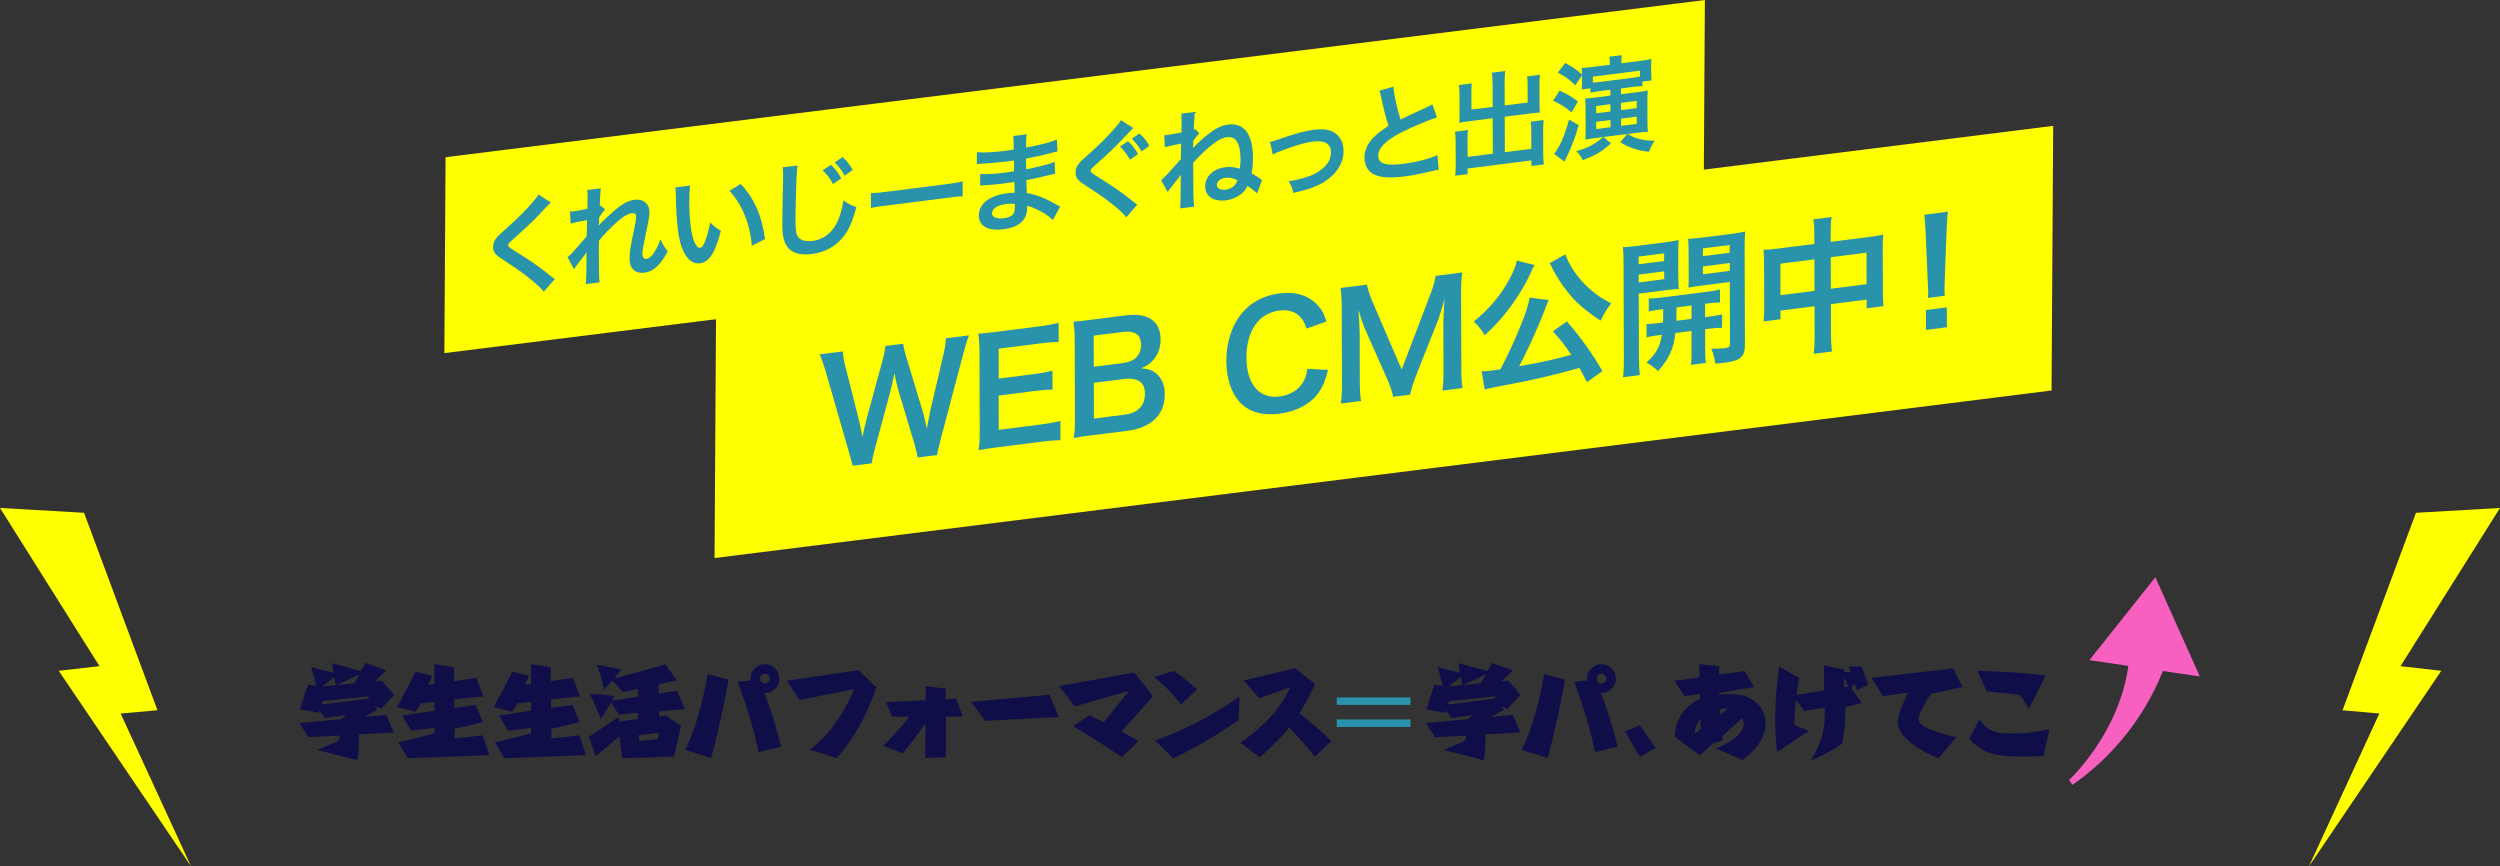 <?xml version="1.0" encoding="UTF-8"?>
<svg id="_レイヤー_2" data-name="レイヤー 2" xmlns="http://www.w3.org/2000/svg" width="753.66" height="261.17" viewBox="0 0 753.66 261.17">
  <rect x="0" y="0" width="753.66" height="261.17" fill="#333333" stroke="none"/>
  <defs>
    <style>
      .cls-1 {
        fill: #2993ac;
      }

      .cls-2 {
        fill: #f860c0;
      }

      .cls-3 {
        fill: #100e49;
      }

      .cls-4 {
        fill: #ff0;
      }
    </style>
  </defs>
  <g id="_レイヤー_3" data-name="レイヤー 3">
    <g>
      <polygon class="cls-4" points="753.66 153.13 728.32 154.59 706.19 214.12 717.29 215.1 696.07 261.17 735.96 202.22 723.67 200.82 753.66 153.13"/>
      <polygon class="cls-4" points="0 153.13 25.34 154.59 47.47 214.12 36.37 215.1 57.59 261.17 17.7 202.22 29.99 200.82 0 153.13"/>
      <g>
        <path class="cls-3" d="M115.08,205.15l3.71,4.31-3.86,4.19-1.96-.78,.84,1.09-3.89,2.17,6.54-.63,2.26,5.31-10.55,.57,.03,1.15c.06,1.99-.03,4.43-.48,6.66l-12.09-3.11,4.61-1.96c1.87-.78,2.08-.9,2.08-1.9v-.48l-9.29,.51-2.74-4.28,12.69-1.21,1.3-1.21-6.36,.93-1.63-2.32-.27,.75-5.58-1.06,2.41-7.48,2.5,.36-1.54-5.67c1.33,.45,4.95,1.3,6.72,1.72-.27-1.81-.3-1.99-.42-2.86l8.71,2.35,1.45-2.41,6.18,2.23-3.38,3.26,1.99-.21Zm-18.15,7.24l13.81-1.72,.63-.78-14.11,1.48-.33,1.03Zm4.34-5.88c-.06-.18-.27-1.08-.51-2.35l-3.62,2.77,4.13-.42Zm5.52-.54l1.6-2.68-6.75,3.2,5.16-.51Z"/>
        <path class="cls-3" d="M130.93,200.21l5.94,.94,.03,4.19,6.72-1,2.08,5.61-8.74,.87,.03,2.62,6.42-.93,2.17,5.16-8.53,2.05v2.92l8.5-.96,1.99,5.97-24.6,.93-2.89-4.79c2.47-.54,6.6-1.51,10.91-2.74v-1.63l-6.96,.87-2.77-4.58,9.74-1.48v-2.65l-4.07,.45-1.66,2.56-5.55-1.45c2.53-4.58,3.86-7.15,5.61-10.67l5.07,1.3-1.33,2.74,1.9-.27v-6.03Z"/>
        <path class="cls-3" d="M160.08,200.21l5.94,.94,.03,4.19,6.72-1,2.08,5.61-8.74,.87,.03,2.62,6.42-.93,2.17,5.16-8.53,2.05v2.92l8.5-.96,1.99,5.97-24.6,.93-2.89-4.79c2.47-.54,6.6-1.51,10.92-2.74v-1.63l-6.96,.87-2.77-4.58,9.74-1.48v-2.65l-4.07,.45-1.66,2.56-5.55-1.45c2.53-4.58,3.86-7.15,5.61-10.67l5.07,1.3-1.33,2.74,1.9-.27v-6.03Z"/>
        <path class="cls-3" d="M204.18,208.2l2.26,5.55-7.78,.72,.03,1.54,2.05-.27,4.58,3.08-2.14,9.23-15.56,.54-.94-6.57-7.09,5.97-2.05-5.91c2.95-1.9,3.53-2.32,8.83-5.88l.36,1.3,5.55-.75,.03-1.87-5.73,.57-2.38-3.71c-.66,1.27-1.69,2.92-3.08,4.97-1.21-3.11-2.02-4.88-3.35-7.6,2.47,.15,4.94,.39,7.45,.75-.33,.66-.39,.75-.72,1.36l7.84-1.24,.03-2.32-4.55,.96-3.23-3.41c-1.15,1.33-1.87,2.02-2.5,2.68-.66-3.68-1.69-6.24-2.2-7.48,2.5,.36,4.43,.75,7.42,1.48-.66,.87-.78,1.02-2.08,2.59,8.53-2.26,9.5-2.5,15.35-4.22l3.44,4.85-5.46,1.18,.03,2.8,5.58-.91Zm-5.52,12.66l-6.15,.81,.24,1.69,5.43-.48,.48-2.02Z"/>
        <path class="cls-3" d="M206.55,226.05c3.95-7.81,5.97-18.12,6.78-22.79l6.3,1.6c-.48,2.77-2.23,12.42-5.22,23.64l-7.87-2.44Zm22.13,.69c-1.72-8.2-4.04-15.08-6.27-21.2l3.89-.42c-.33-2.56,1.66-4.88,4.31-4.88,2.38,0,4.34,1.93,4.34,4.34s-1.87,4.4-4.49,4.34c2.86,7.54,4.46,13.81,5.04,16.19l-6.81,1.63Zm.48-22.16c0,.78,.63,1.45,1.45,1.45s1.45-.66,1.45-1.45-.66-1.45-1.45-1.45-1.45,.63-1.45,1.45Z"/>
        <path class="cls-3" d="M264.2,207.23c-2.98,8.68-7.03,15.83-12,21.32l-8.08-2.56c6-4.37,10.28-11.04,13.45-18.3l-16.49,3.35-3.89-5.85,21.62-3.17,5.4,5.22Z"/>
        <path class="cls-3" d="M266.3,224.81c4.37-4.25,7.15-7.93,7.72-8.74h-5.04l-1.9-4.4,11.97-.57,.03-4.28,6.03,.81v3.17l3.14-.18,2.02,5.4-5.13,.03,.03,12.21-6.24,.27,.06-10.55c-3.23,4.82-5.61,7.63-6.88,9.17l-5.82-2.32Z"/>
        <path class="cls-3" d="M319.26,216.13l-22.28,1.18-4.22-5.73,23.58-2.14,2.92,6.69Z"/>
        <path class="cls-3" d="M338.18,228.25c-5.37-3.68-9.62-6.33-14.65-9.35l4.88-3.32c3.2,1.57,3.53,1.72,4.31,2.14l7.69-9.47-16.37,4.7-4.76-6.12,22.61-4.1,5.73,7.12-9.53,10.7c2.71,1.51,3.02,1.66,5.13,2.89l-5.04,4.79Z"/>
        <path class="cls-3" d="M356,212.36c-2.8-3.71-5.61-6.27-8.08-8.26l6.03-1.9c2.17,1.63,4.49,3.47,6.93,5.61l-4.88,4.55Zm17.4,4.7c-7.99,5.58-14.93,9.38-19.75,11.55l-5.49-5.4c9.11-3.14,17.61-7.72,25.51-13.21l-.27,7.06Z"/>
        <path class="cls-3" d="M396.36,228.1c-2.74-3.47-4.58-5.52-7.75-8.8-1.24,1.6-4.22,5.16-8.86,8.96l-5.82-4.34c10.16-7.03,13.51-13.51,15.02-16.76l-9.32,3.32-4.7-5.37,15.53-3.65,5.97,4.73c-.93,2.2-2.29,5.07-4.7,8.77,4.31,3.56,6.06,5.01,9.62,8.44l-4.97,4.7Z"/>
        <path class="cls-1" d="M425.22,210.25v2.25h-22.24v-2.25h22.24Zm0,6.64v2.25h-22.24v-2.25h22.24Z"/>
        <path class="cls-3" d="M454.67,205.15l3.71,4.31-3.86,4.19-1.96-.78,.84,1.09-3.89,2.17,6.54-.63,2.26,5.31-10.55,.57,.03,1.15c.06,1.99-.03,4.43-.48,6.66l-12.09-3.11,4.61-1.96c1.87-.78,2.08-.9,2.08-1.9v-.48l-9.29,.51-2.74-4.28,12.69-1.21,1.3-1.21-6.36,.93-1.63-2.32-.27,.75-5.58-1.06,2.41-7.48,2.5,.36-1.54-5.67c1.33,.45,4.94,1.3,6.72,1.72-.27-1.81-.3-1.99-.42-2.86l8.71,2.35,1.45-2.41,6.18,2.23-3.38,3.26,1.99-.21Zm-18.15,7.24l13.81-1.72,.63-.78-14.11,1.48-.33,1.03Zm4.34-5.88c-.06-.18-.27-1.08-.51-2.35l-3.62,2.77,4.13-.42Zm5.52-.54l1.6-2.68-6.75,3.2,5.16-.51Z"/>
        <path class="cls-3" d="M458.73,226.05c3.95-7.81,5.97-18.12,6.78-22.79l6.3,1.6c-.48,2.77-2.23,12.42-5.22,23.64l-7.87-2.44Zm22.13,.69c-1.72-8.2-4.04-15.08-6.27-21.2l3.89-.42c-.33-2.56,1.66-4.88,4.31-4.88,2.38,0,4.34,1.93,4.34,4.34s-1.87,4.4-4.49,4.34c2.86,7.54,4.46,13.81,5.04,16.19l-6.81,1.63Zm.48-22.16c0,.78,.63,1.45,1.45,1.45s1.45-.66,1.45-1.45-.66-1.45-1.45-1.45-1.45,.63-1.45,1.45Z"/>
        <path class="cls-3" d="M499.11,225.44l-4.76,2.74-4.43-7.66,4.43-1.9,4.76,6.81Z"/>
        <path class="cls-3" d="M516.51,224.03c-1.33,1.24-2.68,2.44-4.04,3.68-2.17-1.57-4.31-3.17-6.48-4.76-.9-.66-1.02-.72-1.02-1.36,0-1.96,.84-7.81,7.48-10.95-.03-.36-.03-1.02-.03-1.42l-4.67,.6-2.92-4.61,7.51-1.03c-.06-2.35-.06-2.62-.06-3.98l6,.66c-.06,1.93-.06,2.14-.06,2.5l7.72-1.08,2.86,4.85c-4.52,.72-5.13,.81-10.55,1.78v.54c.87-.09,1.99-.24,3.5-.24,6.75,0,10.52,4.16,10.52,8.83,0,5.82-4.98,9.56-7,11.07l-7.9-3.47c3.29-1.39,8.29-4.01,8.29-7.51,0-.78-.27-1.27-.48-1.66-1.51,1.42-5.13,4.73-6,5.52,.03,.21,.15,1.09,.18,1.27l-2.83,.75Zm-3.92-7.36c-1.57,2.02-1.66,3.77-1.69,4.52,.48-.39,.75-.6,1.81-1.45,0-.27-.09-2.56-.12-3.08Zm8.29-3.11c-.63,.03-1.54,.03-2.47,.3,.03,.21,.09,1.54,.12,1.66,.27-.21,1.54-1.24,2.35-1.96Z"/>
        <path class="cls-3" d="M561.22,211.93c-2.86,.69-3.53,.87-4.88,1.24-.15,7.08-.72,9.77-1.03,11.07-3.74,2.44-6.24,3.71-9.35,5.04,.78-1.33,2.74-4.55,3.65-8.74,.48-2.26,.48-3.47,.48-7.21l-6.21,1-2.44-3.41c-.21,1.81-.6,6.18-.48,7.54l4.31,1.93-9.53,6.33c-.24-1.93-.6-4.92-.6-10.04s.48-10.46,1.24-15.74l6,3.47c-.36,2.05-.54,3.08-.78,5.07l8.26-1.33v-7.6l6.09,1.33v.72h1.93l-.6-1.69,3.98,.09,1.99,5.43-3.44,1.6-.69-1.96-1.02,1.36,3.14,4.52Zm-4.04-4.95l-1.24-2.86v3.08l1.24-.21Z"/>
        <path class="cls-3" d="M584.33,228.64c-4.88-2.05-12.21-6.18-12.21-10.85,0-2.38,1.6-5.79,3.04-8.96l-7.57,1.02-3.41-5.52,24.66-2.83,2.8,5.64c-4.7,.96-5.01,1.05-9.56,2.05-1.93,3.14-3.65,5.82-3.65,7.54,0,1.39,.84,2.05,3.68,3.23,2.92,1.21,5.88,1.9,7.63,2.29l-5.43,6.39Z"/>
        <path class="cls-3" d="M616.05,227.85c-1.66,.12-3.77,.24-6.54,.24-7.24,0-11.88-.78-15.83-5.4l3.04-5.82c2.05,2.71,3.38,4.25,9.68,4.25,3.77,0,7.09-.33,11.43-1.3l-1.78,8.02Zm-4.43-14.11c-2.11-3.62-2.29-3.89-3.05-4.19-.69-.27-1.6-.36-9.62-1.09l-2.83-6.24c6.09,.12,13.57,.6,20.59,1.39l-5.1,10.13Z"/>
      </g>
      <g>
        <polygon class="cls-4" points="513.6 59.06 133.96 106.45 134.32 47.39 513.96 0 513.6 59.06"/>
        <g>
          <path class="cls-1" d="M166.05,61.06c-.55,.46-1.16,1.09-3.96,4.09-1.64,1.74-3.9,3.85-7.67,7.23-1,.88-1.22,1.17-1.22,1.52,0,.49,.07,.54,2.92,2.33,5.05,3.2,5.99,3.9,10.2,7.2,.32,.28,.52,.42,.94,.69l-3.32,3.81c-.84-1.06-2.01-2.15-4.21-3.93-2.3-1.86-3.37-2.6-8.36-5.88-2.14-1.39-2.72-2.19-2.73-3.69,0-.98,.35-1.9,1.06-2.77,.42-.51,.45-.55,2.84-2.71,3.48-3.11,5.28-4.91,7.44-7.3,1.45-1.65,1.8-2.12,2.35-3l3.72,2.39Z"/>
          <path class="cls-1" d="M180.5,68.05c.93-1.16,1.61-1.83,3.93-3.89,2.8-2.51,4.84-3.68,6.81-3.93,2.71-.35,4.53,1.15,4.54,3.75,0,1.07-.22,2.5-.79,5.08-1.08,5.06-1.34,6.46-1.33,7.5s.49,1.57,1.33,1.46c.71-.09,1.58-.85,2.26-1.95,.77-1.24,1.48-2.73,1.86-3.95,.72,1.64,1.11,2.27,2.18,3.63-.96,1.82-1.41,2.49-2.25,3.51-1.42,1.78-3,2.73-4.77,2.95-1.07,.14-2.07-.06-2.78-.49-1.17-.76-1.69-1.9-1.69-3.89,0-1.89,.12-2.78,1.3-8.34,.48-2.15,.67-3.44,.67-4.19,0-.78-.46-1.15-1.33-1.04-1.03,.13-2.42,.93-4,2.27-2.35,2.06-4.64,4.4-5.86,6.06-.06,1.47-.06,2.39-.05,3.3q0,.26,.04,3.87c.04,4.07,.04,4.16,.18,5.35l-4.17,.53q.19-1.36,.21-5.21-.01-3.48,.05-4.37l-.06,.04c-.29,.49-.64,.96-2.28,3.03-.71,.9-1.16,1.52-1.48,2.05l-1.89-3.64c.74-.62,1.26-1.17,2.09-2.12q3.03-3.41,3.64-4.18c.03-1.57,.03-1.93,.09-3.2,0-.75,.03-.82,.03-1.7-3.42,.66-4.07,.81-4.94,1.08l-.2-3.65c.58,0,.87-.05,1.32-.1,.61-.08,2.39-.4,3.91-.69q.03-.49,.06-1.25c0-.91,.03-1.93,.02-2.67,0-.85,0-1.07-.1-1.81l4.1-.46c-.1,.4-.1,.47-.13,1.22,0,.16-.03,.59-.09,1.25-.03,.66-.06,.92-.12,2.91,.03,0,.16-.09,.39-.18l1.2,1.22c-.32,.3-.45,.45-.93,1.1q-.16,.18-.45,.64c-.13,.21-.19,.29-.39,.57l-.06,1.93s-.03,.2-.06,.59h.03Z"/>
          <path class="cls-1" d="M208.03,55.94c-.16,1.23-.25,2.83-.24,4.98,0,2.83,.28,6.71,.64,8.65,.56,3.32,1.6,5.27,2.63,5.14,.48-.06,.94-.61,1.32-1.57,.77-1.86,1.35-3.88,1.69-6.11,1.13,1.16,1.65,1.58,3.24,2.55-1.66,6.56-3.52,9.44-6.27,9.79-2.16,.28-3.91-1.1-5.21-4.06-1.33-3.09-1.93-7.74-2.09-16.74-.04-1.14-.04-1.36-.14-2.07l4.43-.56Zm15.28-.48c4.09,4.4,6.36,9.55,7.32,16.59l-4,2.04c-.2-3.04-.96-6.33-2.1-9.15-1.11-2.82-2.67-5.26-4.61-7.43l3.39-2.06Z"/>
          <path class="cls-1" d="M240.46,49.92c-.19,.97-.25,1.92-.37,4.44-.12,3.04-.29,9.68-.29,11.99,0,3.09,.21,4.24,.86,5.14,.75,.98,2.3,1.4,4.33,1.14,3.49-.44,6.29-2.79,7.8-6.56,.71-1.78,1.12-3.37,1.47-5.66,1.75,1.21,2.33,1.5,3.92,2.01-1.28,4.56-2.24,6.8-3.82,8.79-2.41,3.08-5.61,4.85-9.68,5.37-2.23,.28-4.3,.03-5.66-.71-2.23-1.21-3.18-3.6-3.19-7.97,0-1.69,.05-4.96,.22-13.16,.03-.98,.03-1.67,.03-2.12,0-.91-.04-1.36-.14-2.2l4.52-.51Zm10.02-.23c1.39,1.29,1.91,1.97,3.15,4.06l-2.52,1.72c-.75-1.5-1.82-2.93-3.12-4.13l2.48-1.65Zm4.18,3.28c-.91-1.61-1.75-2.74-3.02-4.01l2.35-1.6c1.33,1.2,2.01,2.06,3.08,3.84l-2.42,1.77Z"/>
          <path class="cls-1" d="M262.53,58.19c1.42,.01,2.04-.03,5.23-.44l17.22-2.19c3.2-.41,3.81-.52,5.23-.89v4.53c-1.28,0-1.63,.05-5.25,.51l-17.15,2.18c-3.62,.46-3.97,.51-5.26,.83v-4.53Z"/>
          <path class="cls-1" d="M317.4,66.32c-1.43-1.41-3.66-2.79-5.99-3.7-.71-.3-.97-.37-1.75-.59,0,.16,0,.29,0,.36,0,2.05-.57,3.53-1.8,4.63-1.22,1.1-2.97,1.78-5.32,2.08-4.72,.6-7.44-.91-7.45-4.13-.01-3.55,3.18-6.04,8.61-6.73,.78-.1,1.32-.14,2.17-.15q0-.39-.03-.78c0-.16,0-.39,0-.72q-.03-.45-.07-1.75c-1.55,.23-2.55,.39-3.23,.48-1.97,.25-3.17,.37-5.85,.52-.42,.02-.74,.06-1.23,.12l.05-3.52c1.39,.15,4.46-.01,7.53-.4,.65-.08,1.74-.25,2.65-.4,0-.29,0-1.4-.04-3.25-1.03,.16-1.55,.23-2.03,.29-1.58,.2-5.75,.57-7.91,.68-.36,.01-.61,.05-.71,.06-.13,.02-.29,.04-.52,.07l.02-3.62c1.65,.21,4.98,.05,8.69-.42,.52-.07,1.62-.24,2.42-.37-.04-3.25-.04-3.28-.18-4.08l4.1-.52c-.16,.9-.19,1.33-.21,4,4.39-.82,7.2-1.54,9.3-2.42l.17,3.59q-.71,.12-2.55,.62c-2.84,.75-4.1,1.01-6.94,1.54,.04,.81,.04,1.2,.08,3.22q1.61-.3,4.58-1.01c2.03-.52,2.55-.65,4-1.23l.11,3.57c-.55,.1-1.36,.3-2.1,.5-.48,.13-1.94,.47-4.36,1.01-.45,.09-.94,.18-2.2,.41q.11,3.15,.14,3.92c2.85,.48,5.37,1.43,8.87,3.46,.55,.29,.71,.4,1.17,.6l-2.19,4.09Zm-14.14-4.81c-2.62,.33-4.2,1.38-4.19,2.78,0,1.2,1.4,1.78,3.69,1.48,1.36-.17,2.36-.69,2.81-1.4,.26-.46,.38-1.16,.38-2.13,0-.13,0-.78,0-.78-1.07-.09-1.71-.08-2.68,.05Z"/>
          <path class="cls-1" d="M341.64,38.61c-.55,.49-1.16,1.12-3.96,4.09-1.64,1.74-3.9,3.88-7.67,7.23-1,.88-1.22,1.2-1.22,1.56,0,.49,.07,.51,2.92,2.33,5.05,3.17,5.99,3.86,10.2,7.17,.32,.28,.52,.42,.94,.69l-3.32,3.84c-.84-1.1-2.01-2.19-4.21-3.96-2.3-1.82-3.37-2.6-8.36-5.84-2.14-1.42-2.72-2.19-2.73-3.69,0-.98,.35-1.93,1.06-2.81,.42-.48,.45-.55,2.84-2.67,3.48-3.15,5.28-4.94,7.44-7.33,1.45-1.65,1.8-2.09,2.35-3l3.72,2.39Zm-1.6,3.95c1.36,1.26,1.95,2,3.05,3.88l-2.42,1.71c-1.01-1.73-1.85-2.83-3.02-3.95l2.39-1.64Zm4.11,3.09c-.94-1.57-1.79-2.64-2.95-3.83l2.32-1.57c1.3,1.17,2.04,2.12,2.98,3.69l-2.35,1.7Z"/>
          <path class="cls-1" d="M350.99,40.77c.52-.03,.74-.06,1-.09,.77-.1,2.55-.42,4.17-.76,.06-1.93,.06-2.45,.05-3.88,0-.85,0-1.07-.04-1.82l4.07-.45q-.19,.94-.37,5.36c.23-.06,.29-.1,.48-.19l1.2,1.25c-.35,.31-.42,.41-1.8,2.18l-.09,2.29c1.03-1.14,1.74-1.85,2.83-2.77,3.48-2.98,5.38-4.04,7.84-4.35,4.72-.6,7.38,2.97,7.4,9.97,0,1.82-.12,3.11-.41,4.74,.49,.26,.71,.43,2.14,1.32q.26,.16,.62,.44c.13,.08,.16,.11,.39,.24l-1.51,4.1c-.71-.76-1.46-1.38-2.92-2.33-.42,.96-.77,1.47-1.48,2.14-1.22,1.13-3.1,1.99-5,2.23-3.71,.47-6.24-1.23-6.25-4.22,0-2.96,2.44-5.29,5.99-5.75,1.52-.19,2.81-.06,4.43,.41,.19-1.03,.25-1.73,.25-2.8-.02-4.82-1.38-7.02-4.12-6.67-1.49,.19-3.03,1.04-5.23,2.88-1.61,1.38-3.16,2.88-4.93,4.86,.03,9.57,.07,11.39,.3,13.19l-4.23,.54q.16-1.23,.17-8.95c.03-.49,.03-.69,.06-1.21-.32,.46-.96,1.33-1.71,2.24-1.51,1.89-1.77,2.25-2.29,2.96l-1.95-3.56c.74-.55,1.58-1.44,5.93-6.33q0-2.02,.08-4.7-3.91,.79-4.88,1.11l-.21-3.62Zm18.43,12.83c-1.52,.19-2.58,1.11-2.58,2.22,0,.98,1.14,1.55,2.65,1.36,.71-.09,1.49-.38,2.07-.78,.55-.4,1-.94,1.29-1.6,.13-.24,.19-.42,.19-.45-1.42-.7-2.36-.9-3.62-.74Z"/>
          <path class="cls-1" d="M382.86,42.8q.9-.18,3.36-1.05c4.39-1.54,7.3-2.3,9.98-2.64,3.68-.47,6.17,.29,7.63,2.35,.81,1.13,1.2,2.45,1.21,4.05,.01,4.33-3.01,8.23-8.14,10.52-2,.87-2.81,1.11-7.01,2.13-.33-1.59-.59-2.17-1.4-3.54,.23-.03,.35-.05,.48-.06,1.2-.15,3-.58,4.59-1.07,2.52-.81,3.94-1.58,5.39-2.9,1.55-1.37,2.28-2.9,2.28-4.69,0-2.54-1.89-3.67-5.31-3.23-2.23,.28-4.71,.96-8.49,2.35-2.07,.75-2.65,.99-3.74,1.58l-.82-3.8Z"/>
          <path class="cls-1" d="M420.06,26.11c.14,2.17,1.12,6.73,2.16,9.92q2.1-1.05,8.36-3.93c.58-.27,.74-.36,1.23-.65l1.4,3.93c-2.81,.91-7.04,2.69-10.65,4.48-4.71,2.36-7.06,4.74-7.05,7.09,0,2.38,2.21,3.11,7.41,2.45,4.04-.51,8.01-1.51,10.43-2.66l.37,4.42c-.71,.09-.87,.14-2.62,.56-3.49,.8-5.3,1.16-7.56,1.45-4.49,.57-7.3,.38-9.37-.6-1.78-.85-2.82-2.74-2.83-5.08,0-2.18,1.02-4.4,2.86-6.19,1.26-1.23,2.29-2.02,4.38-3.36-.82-2.54-1.37-4.65-2.19-8.55-.33-1.52-.36-1.58-.52-2.05l4.2-1.22Z"/>
          <path class="cls-1" d="M449.94,25.11c0-1.56-.07-2.37-.2-3.2l4.04-.51c-.13,.96-.19,1.75-.18,3.25l.02,7.13,6.91-.88-.02-5.31c0-1.07-.04-1.79-.14-2.56l3.88-.49c-.13,.99-.16,1.65-.15,2.85l.02,6.48c0,.85,.04,1.56,.1,2.07-.71,.03-1.49,.09-2.26,.19l-8.33,1.06,.03,10.68,7.98-1.02-.02-5.41c0-1.11-.04-1.95-.17-2.75l3.91-.5c-.09,.86-.16,1.81-.15,3.11l.02,7.03c0,1.53,.07,2.37,.2,3.23l-3.78,.48v-1.69s-19.22,2.45-19.22,2.45v1.69s-3.77,.48-3.77,.48c.13-.99,.19-1.98,.18-3.28l-.02-6.9c0-1.27-.07-2.27-.17-3.1l3.91-.5c-.13,.8-.16,1.52-.15,2.82l.02,5.28,7.59-.97-.03-10.68-7.75,.99c-.87,.11-1.55,.23-2.33,.39,.06-.72,.09-1.35,.09-2.1l-.02-6.45c0-1.17-.04-2.05-.17-2.85l3.88-.49c-.09,.73-.12,1.51-.12,2.62l.02,5.27,6.4-.81-.02-7.13Z"/>
          <path class="cls-1" d="M470.19,27.32c2.2,1.02,3.43,1.75,5.5,3.27l-1.93,3.28c-1.91-1.61-2.95-2.26-5.57-3.53l1.99-3.02Zm5.72,10.41c-.8,2.9-1.28,4.23-2.4,6.92-.77,1.82-.93,2.14-1.44,3.18-.06,.11-.1,.14-.45,.9l-3.11-2.31c1.74-2.24,3.15-5.48,4.52-10.38l2.88,1.69Zm-1.04-11.99c-1.81-1.85-2.82-2.57-5.25-3.86l2.25-2.89c2.1,1.13,3.24,1.9,5.05,3.49-.04-1.17-.04-1.56-.1-2.01,.74,0,1.74-.09,3.2-.28l5.3-.67v-.26c0-.98-.07-1.52-.17-2.16l3.78-.48c-.13,.7-.16,1.22-.15,2.2v.26s5.62-.72,5.62-.72c1.68-.21,2.68-.37,3.46-.57-.06,.72-.09,1.25-.09,2.29v1.86c0,.94,.04,1.66,.14,2.3l-2.78,.35v1.37c-.87,.01-1.71,.09-3,.25l-3.46,.44v1.76s5.3-.67,5.3-.67c1.39-.18,1.97-.28,2.78-.48-.09,.89-.12,1.71-.12,2.95l.02,6.54c0,1.21,.04,2.08,.14,2.98-.74,0-1.87,.11-2.91,.24l-3.23,.41c1.23,.72,1.68,.93,2.69,1.25,1.78,.59,3.17,.8,5.53,.79-.9,1.29-1.19,1.81-1.73,3.32-1.91-.18-2.75-.37-4.43-.9-1.78-.59-2.65-.97-4.27-1.96l2.12-2.49-7.14,.91,2.24,1.93c-3,2.63-4.58,3.55-8.52,5.06-.62-1.26-1.01-1.83-1.98-2.71,3.62-1.05,5.39-1.96,8.16-4.26l-2.62,.33c-1.32,.17-1.87,.27-2.78,.45,.06-.79,.09-1.61,.09-2.91l-.02-6.71c-.04-1.23-.04-2.15-.11-2.79,.55,0,1.65-.11,2.71-.25l4.88-.62v-1.76s-3.07,.39-3.07,.39c-1.29,.16-2,.29-2.94,.5v-1.33s-2.62,.33-2.62,.33c.06-.66,.09-1.35,.09-2.13v-2.12s-2.06,3.03-2.06,3.03Zm19.54-4.44l-14.21,1.81v1.79c.75-.06,1.3-.1,2.2-.21l9.72-1.24c1-.13,1.52-.23,2.29-.36v-1.79Zm-13.22,10.67v2.18s4.3-.55,4.3-.55v-2.18s-4.3,.55-4.3,.55Zm.01,4.75v2.18s4.3-.55,4.3-.55v-2.18s-4.3,.55-4.3,.55Zm7.49-3.53l4.72-.6v-2.18s-4.72,.6-4.72,.6v2.18Zm.02,4.75l4.72-.6v-2.18s-4.72,.6-4.72,.6v2.18Z"/>
        </g>
        <polygon class="cls-4" points="618.47 117.72 215.41 168.23 215.9 88.45 618.96 37.94 618.47 117.72"/>
        <g>
          <path class="cls-1" d="M276.67,137.9c-.18-1.03-.62-2.86-1.06-4.29l-4.7-15.69c-.48-1.65-.88-3.26-1.28-5.44-.47,2.56-.9,4.32-1.29,5.77l-4.55,16.87c-.51,2.04-.86,3.48-.98,4.55l-5.77,.74q-.22-1.07-1.19-4.36l-6.98-24.24c-.75-2.44-1.18-3.75-1.75-4.99l6.95-.88c.09,1.48,.31,2.76,.8,4.63l4.09,16.16c.31,1.32,.79,3.49,1.06,4.99,.56-2.78,.86-4.05,1.2-5.32l4.77-17.51c.52-1.9,.81-3.39,.94-4.59l5.34-.68c.13,1.03,.53,2.69,1.01,4.25l4.91,16.23c.31,1.1,.53,1.95,1.23,5.14q.21-1.03,.47-2.6c.13-.72,.47-2.47,.56-2.87l3.99-17.01c.43-1.72,.68-3.54,.72-4.78l6.95-.88c-.6,1.57-.99,2.8-1.68,5.42l-6.87,25.96c-.3,1.26-.52,2.08-.6,2.48q-.34,1.27-.47,2.21l-5.82,.74Z"/>
          <path class="cls-1" d="M319.67,132.73c-1.56-.02-2.95,.07-5.6,.41l-13.54,1.72c-2.6,.33-3.78,.53-5.51,.83,.25-1.78,.34-3.24,.33-5.82l-.07-23.68c0-2.28-.1-3.58-.36-5.6,1.74-.13,2.87-.23,5.51-.57l13.11-1.67c2.17-.28,3.6-.55,5.6-1.02l.02,5.78c-1.65,0-3.04,.08-5.6,.41l-12.5,1.59,.03,9.01,10.55-1.34c2.26-.29,3.73-.56,5.64-1.02l.02,5.73c-1.78-.04-2.95,.07-5.65,.41l-10.59,1.35,.03,10.33,13.02-1.66c2.43-.31,3.69-.56,5.56-1.01l.02,5.82Z"/>
          <path class="cls-1" d="M329.24,131.2c-2.52,.32-3.78,.53-5.56,.84,.3-1.88,.38-3.16,.37-5.96l-.07-23.76c0-2.01-.14-3.57-.36-5.34,1.82-.14,2.52-.23,5.47-.61l10.25-1.3c6.73-.86,10.52,1.73,10.53,7.2,0,2.67-.77,4.74-2.41,6.48-.95,1.04-1.73,1.53-3.42,2.28,2.22,.2,3.22,.51,4.39,1.46,1.79,1.44,2.7,3.51,2.71,6.35,.02,6.13-4.01,10.1-11.21,11.02l-10.68,1.36Zm9.53-21.79c3.3-.42,5.25-2.46,5.24-5.44,0-1.4-.44-2.53-1.14-3.09-.96-.75-2.44-1.05-4.17-.83l-8.99,1.14,.03,9.37,9.03-1.15Zm-8.98,16.77l9.33-1.19c3.86-.49,6.03-2.69,6.02-6.24,0-1.75-.44-2.88-1.4-3.63-1.09-.82-2.74-1.14-4.74-.89l-9.25,1.18,.03,10.77Z"/>
          <path class="cls-1" d="M400.36,111.51c-.81,3.26-1.59,5.06-2.89,6.93-2.46,3.38-6.63,5.62-11.84,6.28-4.73,.6-8.51-.36-11.17-2.78-3.05-2.81-4.76-7.54-4.77-13.14-.02-5.78,1.79-11.09,5.03-14.78,2.6-3,6.5-4.99,10.84-5.54,3.39-.43,5.95-.1,8.34,1.04,1.96,.98,3.52,2.4,4.62,4.18,.52,.85,.83,1.6,1.36,3.2l-6.03,2.17c-.61-1.85-1.01-2.63-1.88-3.53-1.48-1.61-3.66-2.25-6.35-1.91-6.16,.79-9.88,6.12-9.86,14.17,.03,8.01,3.86,12.51,9.94,11.74,3.04-.39,5.64-1.9,7.02-4.13,.73-1.19,1.08-2.15,1.42-4.21l6.21,.3Z"/>
          <path class="cls-1" d="M419.99,119.65c-.22-1.37-.92-3.34-1.93-5.67l-6.3-14.21c-.83-1.86-1.23-3-2.24-6.41,.18,2.3,.37,5.86,.37,6.83l.04,14.35c0,3.02,.1,4.67,.37,6.34l-6.08,.77c.25-1.78,.34-3.5,.33-6.43l-.07-21.97c0-2.84-.1-4.67-.37-6.43l7.95-1.01c.31,1.49,.88,3.26,1.62,5l8.88,20.58,8.7-22.82c.86-2.25,1.25-3.71,1.55-5.41l7.99-1.02c-.25,2.13-.34,3.59-.33,6.52l.07,21.97c.01,3.19,.1,4.76,.37,6.34l-6.08,.77c.25-1.83,.34-3.42,.33-6.43l-.05-14.53c.16-3.83,.28-6.08,.33-6.74-.56,2.44-1.37,4.99-1.98,6.64l-6.46,16.23c-.86,2.17-1.64,4.72-1.89,6.06l-5.12,.65Z"/>
          <path class="cls-1" d="M462.61,79.9q-.17,.28-.39,.71c-.04,.09-.09,.23-.22,.46q-.26,.47-.56,1.21c-1.64,3.67-4.36,8.04-7.17,11.64-2.08,2.67-3.5,4.17-6.67,7.15-1.09-1.83-1.96-2.86-3.31-4.13,4.77-3.93,8.01-7.76,10.69-12.66,1.34-2.49,2.03-4.15,2.28-5.72l5.35,1.33Zm15.79,35.33c-1.09-2.22-1.49-2.92-2.27-4.31-7.51,2.14-15.1,3.89-23.48,5.4-3.43,.66-3.78,.7-5.08,1.13l-.89-5.49c.96-.03,1.95-.12,3.17-.27,1-.13,1.26-.16,2.47-.36,2.29-4.28,4.44-8.97,6.34-13.77,1.42-3.55,2.02-5.42,2.49-7.85l5.73,.76c-.26,.56-.43,.93-.86,2.04-2.02,5.47-5.86,13.97-8.06,17.88,6.86-1.18,9.94-1.88,15.71-3.45-2.01-2.98-3.05-4.3-5.54-7.09l4.25-2.95c4.27,4.97,7.76,9.82,10.69,14.97l-4.68,3.35Zm-6.46-38.58c.61,2.2,2.62,5.49,4.85,8.01,1.35,1.53,2.88,2.92,4.79,4.34,1.13,.78,1.7,1.14,4.13,2.45-1.43,1.85-2.12,3.03-3.2,5.22-4.96-3.35-7.31-5.37-10.06-8.83-1.61-2.03-2.97-4.09-4.02-6.1-.09-.21-.26-.49-.48-.95q-.13-.29-.44-.82t-.35-.66l4.77-2.66Z"/>
          <path class="cls-1" d="M494.09,107.76c0,2.58,.1,4.06,.28,5.31l-5.08,.65c.17-1.29,.25-2.75,.24-5.46l-.09-28.88c0-2.28-.05-3.5-.19-4.88,1.22-.02,2.34-.12,4.47-.39l7.9-1.01c2.26-.29,3.26-.46,4.43-.74-.08,1.28-.12,2.55-.12,4.09l.02,6.74c0,1.97,.05,2.79,.14,3.92-1.13,.06-2.48,.18-3.99,.38l-8.08,1.03,.06,19.25Zm-.09-28.09l7.68-.98v-2.32s-7.69,.98-7.69,.98v2.32Zm.02,5.47l7.68-.98v-2.36s-7.69,.98-7.69,.98v2.36Zm7.3,12.08c.08-1.54,.08-2.02,.07-4.04-2,.25-3.17,.45-4.34,.73v-3.94c1.16,.03,2.33-.08,4.37-.34l12.59-1.6c2.13-.27,3.3-.46,4.51-.79v3.94c-1.16,.02-2.33,.12-4.5,.4v4.03s.66-.08,.66-.08c2.17-.28,3.26-.46,4.47-.75v4.03c-1.29,0-2.38,.08-4.46,.35l-.65,.08,.02,6.48c0,2.01,.05,2.75,.23,3.69l-4.56,.58c.17-1.07,.21-1.87,.21-3.79l-.02-6.43-4.86,.62c-.46,4.7-1.89,7.77-5.22,11.48-1.13-1.08-2-1.71-3.48-2.58,2.9-2.65,4.11-4.77,4.62-8.38-2.26,.29-3.47,.49-4.6,.8v-4.03c1.2-.02,2.29-.12,4.5-.4l.43-.06Zm4.11-4.55q0,1.97-.07,4.04l4.56-.58v-4.03s-4.48,.57-4.48,.57Zm20.62,10.99c.01,3.9-1.29,5.07-6.15,5.69-.78,.1-1.39,.18-2.82,.27-.27-1.94-.49-2.87-1.19-4.49,1.56,.02,2.95-.03,3.99-.16,1.39-.18,1.65-.38,1.65-1.35l-.06-18.6-8.51,1.08c-1.52,.19-2.91,.41-3.95,.63,.08-1.28,.08-1.98,.07-3.95l-.02-6.74c0-1.66-.05-2.8-.14-4.05,1.22-.02,2.21-.11,4.43-.39l8.29-1.06c2.17-.28,3.26-.46,4.47-.75-.13,1.64-.17,2.69-.16,4.88l.09,28.97Zm-12.68-26.45l8.07-1.03v-2.32s-8.08,1.03-8.08,1.03v2.32Zm.02,5.47l8.07-1.03v-2.36s-8.08,1.03-8.08,1.03v2.36Z"/>
          <path class="cls-1" d="M546.95,70.87c0-2.28-.05-3.32-.28-4.74l5.47-.7c-.17,1.38-.25,2.53-.25,4.63v2.84s11.9-1.51,11.9-1.51c1.91-.24,2.82-.4,3.95-.68-.13,1.24-.17,2.17-.16,3.87l.04,13.35c0,1.97,.05,3.1,.23,4.35l-5.12,.65v-2.62s-10.77,1.37-10.77,1.37l.03,8.88c0,2.62,.1,3.88,.32,5.39l-5.56,.71c.21-1.65,.29-3.01,.29-5.46l-.03-8.88-10.25,1.3v2.62s-5.11,.65-5.11,.65c.17-1.47,.21-2.57,.2-4.4l-.04-13.39c0-1.62-.05-2.4-.19-3.79,1.26-.03,2.17-.1,3.91-.32l11.42-1.45v-2.67Zm-10.23,8.61l.03,9.5,10.25-1.3-.03-9.5-10.25,1.3Zm25.99,6.19l-.03-9.5-10.77,1.37,.03,9.5,10.77-1.37Z"/>
          <path class="cls-1" d="M581.21,89.8c.04-.92,.08-1.37,.08-1.89q0-.48-.14-3.09l-.65-14.8c-.09-1.92-.23-4.09-.41-5.29l7.12-.91c-.13,1.2-.29,3.5-.37,5.39l-.56,14.96q-.08,2.55-.08,3.16c0,.52,0,.96,.09,1.83l-5.08,.65Zm-.58,9.66l-.02-6,6.29-.8,.02,6-6.29,.8Z"/>
        </g>
      </g>
      <path class="cls-2" d="M663.16,203.91l-13.39-29.89-19.89,24.99,7.56,1.11,4.19,.62c-2.87,20.6-17.87,34.39-17.87,34.39l1.02,1.47c16.03-11.13,23.81-25.64,27.26-34.32l5.77,.85,5.34,.79Z"/>
    </g>
  </g>
</svg>